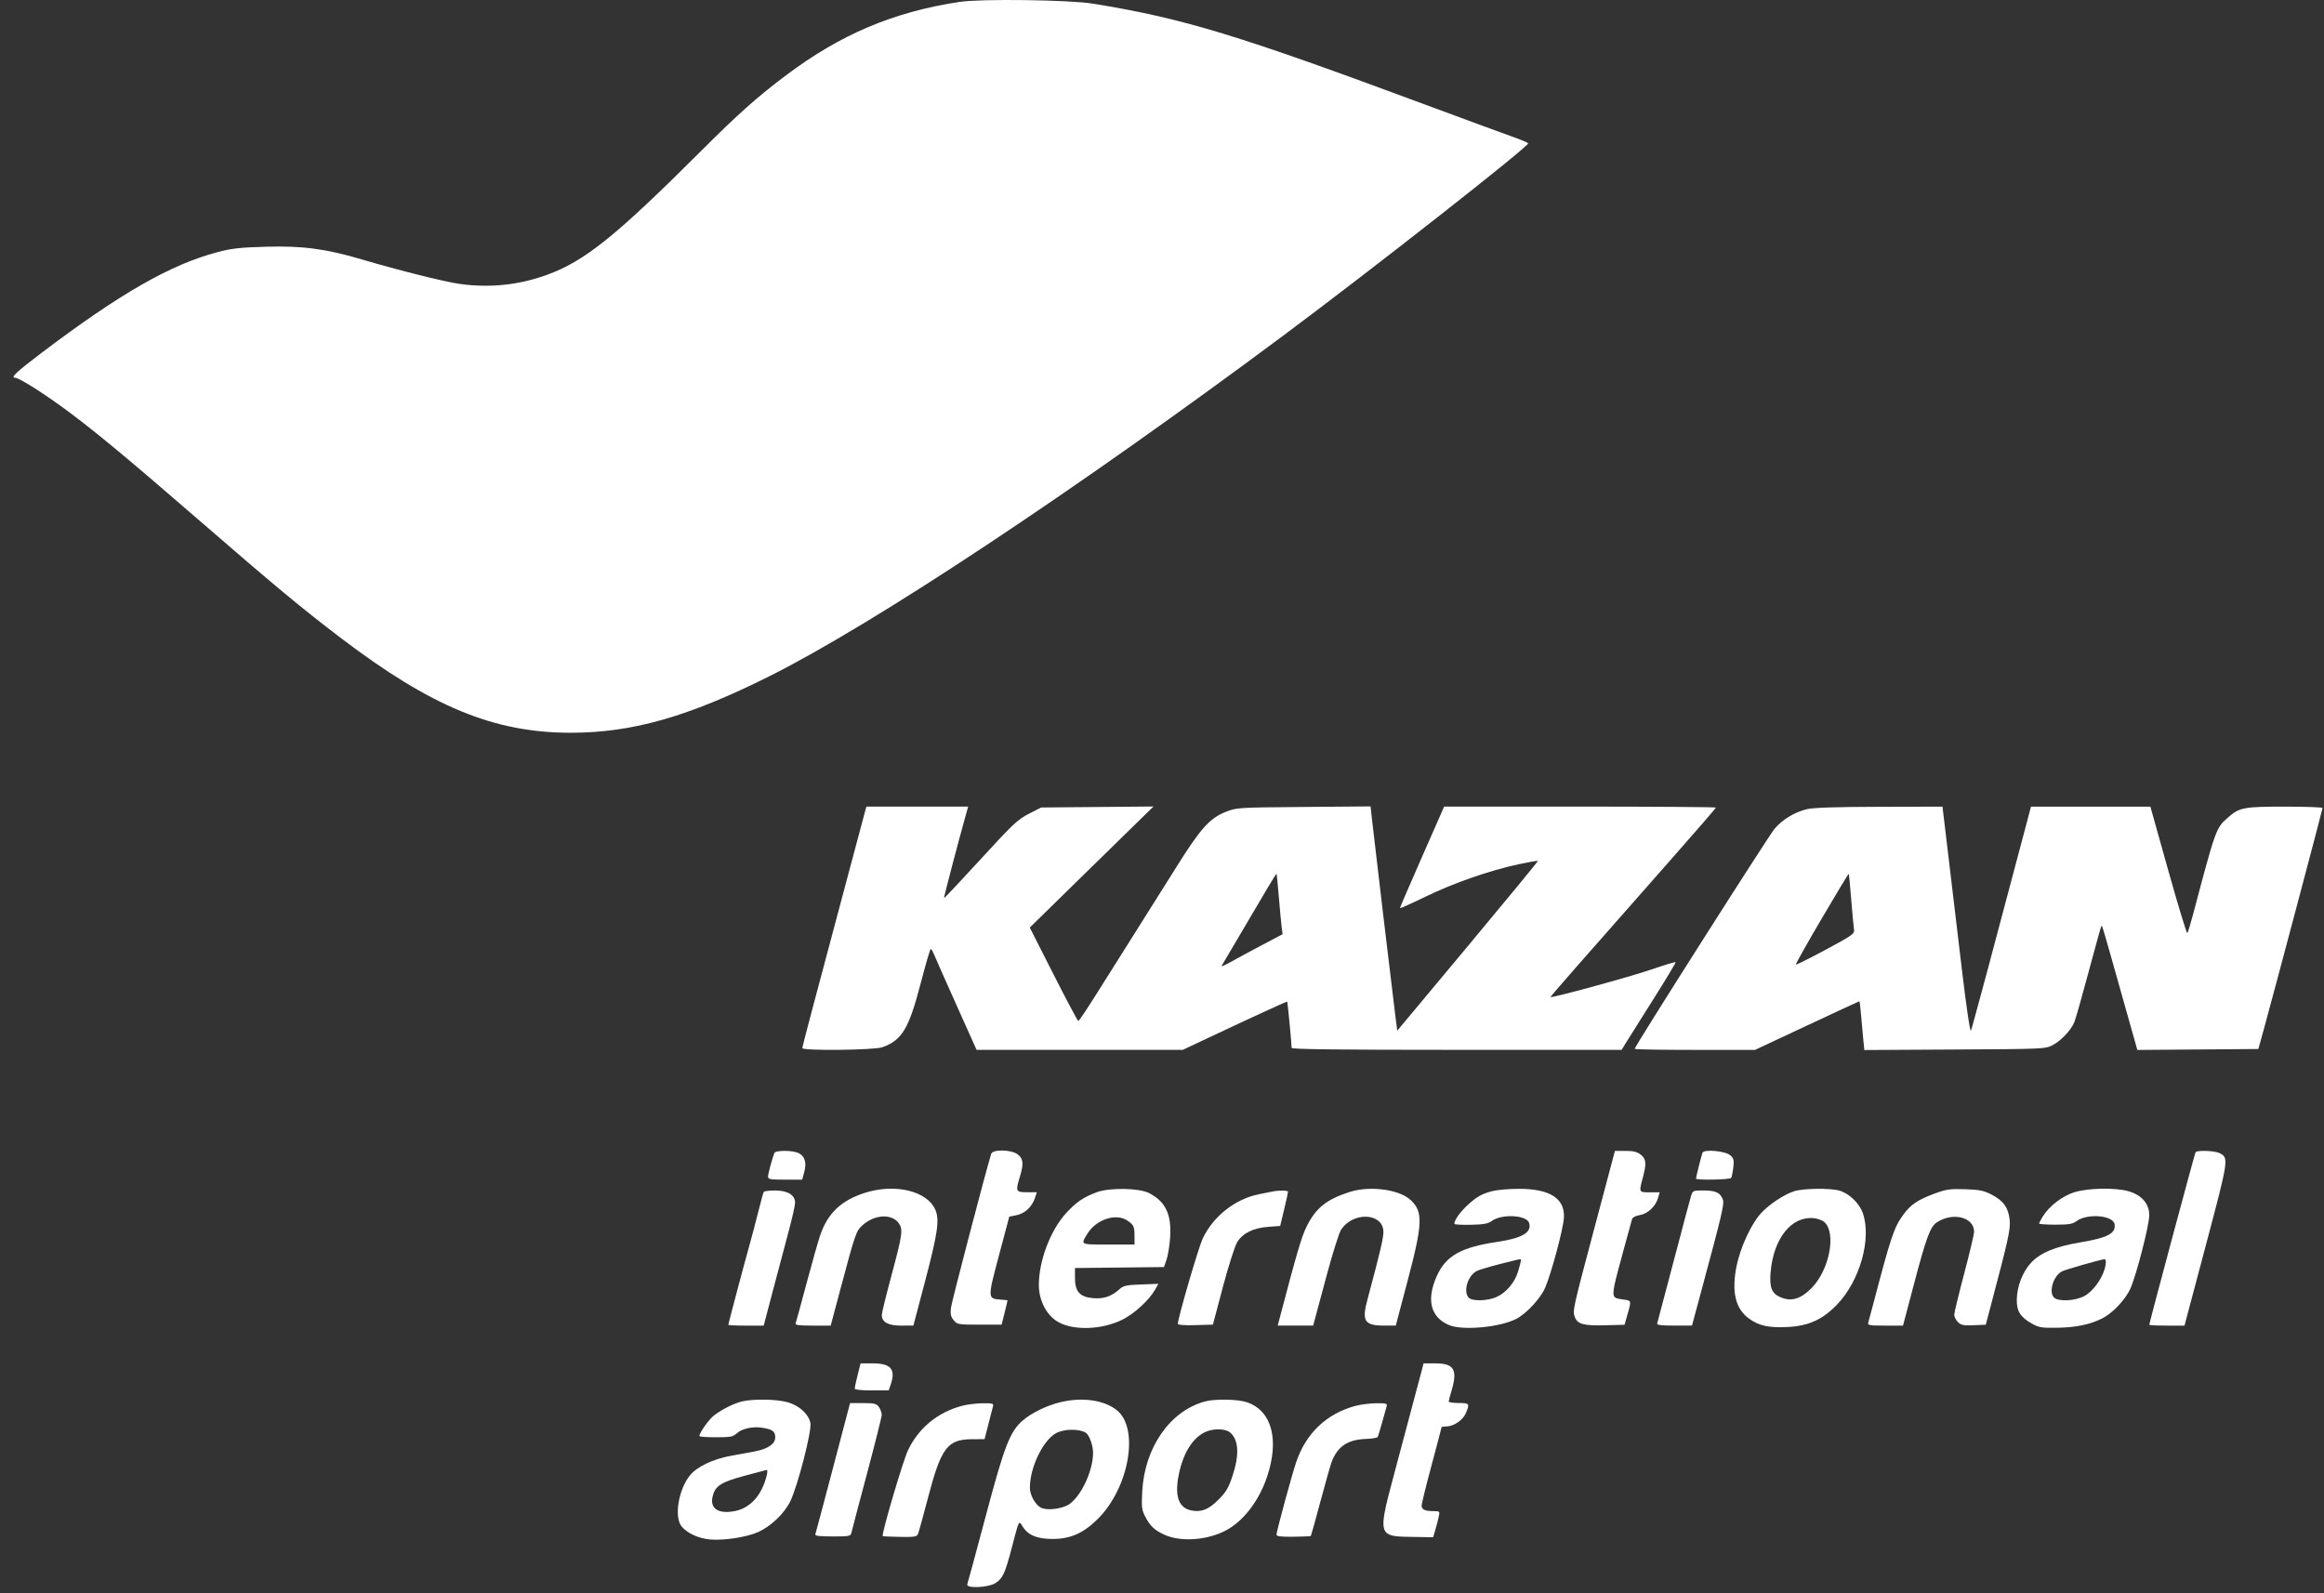 <svg width="140" height="96" viewBox="0 0 140 96" fill="none" xmlns="http://www.w3.org/2000/svg">
<rect x="0" y="0" width="140" height="96" fill="#333333" stroke="none"/>
<path d="M47.355 4.534C50.646 2.064 53.809 0.725 57.797 0.115C59.084 -0.082 64.426 -0.012 65.85 0.221C71.317 1.114 74.508 2.085 85.966 6.344C88.21 7.177 90.498 8.019 91.051 8.214C91.605 8.41 92.057 8.601 92.057 8.64C92.057 8.853 82.702 16.199 77.374 20.17C64.81 29.533 52.664 37.588 46.349 40.745C41.458 43.191 38.093 44.149 34.396 44.151C29.764 44.153 25.971 42.587 20.491 38.41C18.117 36.601 16.549 35.296 11.898 31.265C7.83 27.738 5.907 26.138 4.201 24.86C2.766 23.785 1.165 22.763 0.917 22.763C0.609 22.763 0.972 22.419 2.499 21.264C7.236 17.68 10.267 15.944 13.095 15.194C13.95 14.967 14.457 14.91 16.031 14.866C18.246 14.804 19.644 14.992 21.85 15.646C24.015 16.288 26.801 16.985 27.704 17.109C29.514 17.357 31.238 17.178 32.936 16.565C35.224 15.738 37.082 14.244 42.288 9.042C44.478 6.855 45.634 5.826 47.355 4.534Z" fill="white"/>
<path d="M48.334 63.152C48.334 63.054 48.976 60.625 51.24 52.155L52.19 48.6H58.323L58.208 49.007C57.754 50.622 56.845 54.088 56.87 54.114C56.886 54.132 57.875 53.082 59.067 51.78C61.01 49.658 61.31 49.375 61.978 49.034L62.723 48.654L69.489 48.594L68.347 49.709C67.719 50.322 66.041 51.964 64.62 53.356L62.035 55.889L63.462 58.704C64.247 60.253 64.921 61.52 64.959 61.519C64.998 61.519 65.451 60.847 65.966 60.026C66.482 59.206 67.497 57.593 68.223 56.444C68.949 55.295 70.132 53.413 70.852 52.264C72.323 49.915 72.867 49.306 73.84 48.917C74.481 48.66 74.558 48.655 78.529 48.622L82.565 48.588L82.639 49.272C82.742 50.232 83.882 59.836 84.041 61.078L84.172 62.103L88.424 57.007C90.762 54.204 92.662 51.894 92.645 51.872C92.628 51.851 92.109 51.941 91.493 52.072C89.752 52.444 87.554 53.209 85.87 54.03C85.026 54.441 84.335 54.749 84.335 54.714C84.335 54.678 84.934 53.288 85.666 51.624L86.997 48.6H95.183C99.685 48.6 103.369 48.627 103.369 48.66C103.369 48.692 102.157 50.092 100.677 51.77C95.234 57.938 93.381 60.054 93.404 60.078C93.474 60.147 98.195 58.857 99.439 58.429C100.24 58.154 100.915 57.948 100.94 57.973C100.964 57.998 100.339 59.038 99.55 60.285C98.761 61.531 98.02 62.71 97.903 62.904L97.691 63.257H87.75C80.716 63.257 77.809 63.223 77.809 63.14C77.809 62.906 77.569 60.379 77.544 60.352C77.521 60.327 75.164 61.411 72.385 62.724L71.257 63.257L58.83 63.256L57.633 60.589C56.975 59.122 56.369 57.755 56.286 57.55C56.203 57.345 56.106 57.177 56.069 57.177C56.032 57.178 55.759 58.11 55.463 59.249C54.748 61.994 54.336 62.678 53.147 63.102C52.656 63.277 48.334 63.322 48.334 63.152ZM77.212 55.892C77.183 55.673 77.106 54.86 77.042 54.084C76.977 53.309 76.914 52.664 76.9 52.651C76.887 52.637 76.654 53.003 76.383 53.463C75.327 55.252 73.645 58.105 73.588 58.203C73.555 58.259 73.794 58.156 74.119 57.973C74.444 57.79 75.284 57.336 75.987 56.965L77.265 56.289L77.212 55.892Z" fill="white"/>
<path d="M106.906 49.932C107.388 49.37 108.104 48.937 108.848 48.756C109.232 48.663 110.58 48.619 113.211 48.612L117.018 48.603L117.364 51.507C117.555 53.105 117.921 56.185 118.178 58.353C118.462 60.737 118.681 62.217 118.733 62.099C118.804 61.935 120.279 56.437 121.939 50.151L122.348 48.604L129.541 48.603L130.62 52.453C131.214 54.57 131.73 56.268 131.767 56.226C131.804 56.183 131.963 55.66 132.121 55.063C133.479 49.932 133.494 49.89 134.211 49.262C134.91 48.649 135.151 48.603 137.642 48.603C138.891 48.603 139.913 48.64 139.913 48.684C139.913 48.77 136.985 59.805 136.391 61.958L136.047 63.206L128.755 63.263L127.845 60.032C126.666 55.843 126.636 55.741 126.591 55.786C126.569 55.807 126.226 57.045 125.826 58.538C125.426 60.031 125.036 61.402 124.961 61.586C124.758 62.072 124.173 62.696 123.663 62.968C123.224 63.203 123.139 63.207 117.763 63.237L112.309 63.268L112.246 62.64C112.211 62.294 112.151 61.633 112.113 61.17C112.075 60.708 112.029 60.329 112.012 60.329C111.993 60.329 110.571 60.989 108.851 61.795L105.723 63.26H102.098C100.105 63.26 98.474 63.232 98.474 63.196C98.474 63.049 106.544 50.354 106.906 49.932ZM111.686 55.998C111.661 55.842 111.586 55.031 111.519 54.195C111.452 53.359 111.385 52.662 111.37 52.647C111.355 52.632 110.623 53.846 109.742 55.346C108.861 56.845 108.16 58.092 108.187 58.117C108.212 58.142 109.019 57.74 109.982 57.223C111.627 56.339 111.729 56.265 111.686 55.998Z" fill="white"/>
<path d="M46.269 70.889C46.27 70.725 46.49 69.898 46.646 69.478C46.712 69.298 47.757 69.301 48.115 69.481C48.487 69.67 48.602 70.056 48.45 70.618L48.325 71.079H47.296C46.388 71.079 46.267 71.057 46.269 70.889Z" fill="white"/>
<path d="M57.289 78.784C57.335 78.412 59.387 70.564 59.709 69.528C59.801 69.235 60.931 69.26 61.316 69.563C61.649 69.824 61.676 70.121 61.439 70.902C61.169 71.791 61.189 71.835 61.869 71.835H62.462L62.344 72.188C62.166 72.719 61.736 73.12 61.239 73.218L60.801 73.305L60.18 75.637C59.49 78.226 59.491 78.246 60.264 78.305C60.492 78.322 60.685 78.34 60.694 78.343C60.702 78.346 60.625 78.679 60.523 79.082L60.338 79.815H59.003C57.711 79.815 57.661 79.806 57.448 79.544C57.274 79.329 57.241 79.173 57.289 78.784Z" fill="white"/>
<path d="M96.044 74.013C96.609 71.894 97.118 69.976 97.177 69.752L97.284 69.345H97.918C98.394 69.345 98.622 69.4 98.838 69.57C99.171 69.831 99.195 70.105 98.961 70.973C98.833 71.452 98.773 71.667 98.854 71.763C98.921 71.844 99.086 71.842 99.389 71.842H99.979L99.88 72.187C99.735 72.692 99.257 73.138 98.779 73.215C98.536 73.253 98.347 73.352 98.316 73.457C98.287 73.554 98.071 74.342 97.836 75.208C97.249 77.371 97.073 77.963 97.278 78.162C97.367 78.248 97.528 78.261 97.756 78.295C97.98 78.329 98.11 78.337 98.167 78.407C98.251 78.51 98.172 78.745 97.988 79.388L97.864 79.822L96.717 79.853C95.408 79.888 95.036 79.789 94.871 79.362C94.725 78.984 94.747 78.883 96.044 74.013Z" fill="white"/>
<path d="M102.169 71.012C102.169 70.932 102.484 69.672 102.556 69.463C102.637 69.228 103.942 69.346 104.241 69.617C104.441 69.797 104.467 69.908 104.416 70.347C104.382 70.632 104.324 70.913 104.288 70.972C104.218 71.084 102.169 71.123 102.169 71.012Z" fill="white"/>
<path d="M129.475 79.82C129.475 79.71 132.209 69.514 132.261 69.43C132.346 69.292 133.415 69.33 133.714 69.482C134.273 69.763 134.261 69.838 132.886 75.017L131.596 79.873L130.535 79.873C129.952 79.874 129.475 79.85 129.475 79.82Z" fill="white"/>
<path d="M49.412 74.419C49.866 73.101 50.67 72.335 52.077 71.88C53.914 71.286 55.87 71.757 56.353 72.911C56.605 73.513 56.486 74.318 55.717 77.24L55.023 79.872L54.289 79.873C53.498 79.873 53.12 79.664 53.12 79.228C53.12 79.112 53.389 78.017 53.718 76.793C54.361 74.4 54.406 74.078 54.149 73.712C53.735 73.121 52.709 73.166 51.978 73.807C51.574 74.161 51.534 74.276 50.614 77.728L50.042 79.873H48.959C48.12 79.873 47.888 79.841 47.93 79.733C47.959 79.656 48.257 78.569 48.59 77.317C48.924 76.065 49.294 74.761 49.412 74.419Z" fill="white"/>
<path d="M64.225 73.096C64.843 72.42 65.264 72.135 66.086 71.831C66.842 71.551 68.631 71.582 69.216 71.885C70.227 72.407 70.59 73.183 70.487 74.6C70.452 75.082 70.355 75.672 70.271 75.911L70.119 76.345L64.757 76.403V76.993C64.757 77.828 65.049 78.153 65.863 78.22C66.501 78.273 66.969 78.109 67.457 77.663C67.671 77.467 67.873 77.425 68.748 77.393L69.785 77.355L69.582 77.709C69.211 78.356 68.314 79.173 67.585 79.528C66.283 80.161 64.501 80.182 63.615 79.574C62.99 79.146 62.581 78.297 62.581 77.429C62.581 75.966 63.277 74.131 64.225 73.096ZM68.344 74.473C68.343 73.898 68.3 73.808 67.914 73.543C67.234 73.079 66.031 73.475 65.505 74.337C65.34 74.606 65.233 74.765 65.274 74.857C65.336 74.997 65.734 74.988 66.772 74.988H68.346L68.344 74.473Z" fill="white"/>
<path d="M78.711 73.904C79.27 72.783 79.905 72.272 81.291 71.824C82.507 71.432 84.273 71.659 84.966 72.296C85.736 73.003 85.713 73.696 84.808 77.125L84.083 79.871H83.387C82.201 79.871 82.027 79.606 82.37 78.327C83.172 75.337 83.366 74.5 83.336 74.152C83.244 73.069 81.512 73.018 80.797 74.077C80.675 74.258 80.288 75.477 79.936 76.786C79.585 78.095 79.254 79.324 79.201 79.518L79.105 79.871H76.972L77.107 79.355C78.098 75.571 78.413 74.501 78.711 73.904Z" fill="white"/>
<path d="M88.391 72.629C88.96 72.105 89.224 71.954 89.883 71.772C90.153 71.698 90.862 71.634 91.461 71.631C93.372 71.619 94.3 72.219 94.209 73.409C94.155 74.122 93.424 76.824 93.071 77.613C92.784 78.257 91.947 79.154 91.345 79.465C90.346 79.981 88.083 80.186 87.273 79.834C86.168 79.354 85.915 78.299 86.563 76.868C87.109 75.662 88.016 75.153 90.204 74.827C91.714 74.601 92.295 74.252 92.113 73.679C91.963 73.207 90.462 73.131 89.87 73.566C89.646 73.731 89.379 73.78 88.619 73.797C88.088 73.808 87.641 73.786 87.625 73.748C87.56 73.595 87.935 73.049 88.391 72.629ZM91.456 76.594C91.548 76.284 91.624 75.99 91.624 75.941C91.624 75.918 91.628 75.899 91.621 75.887C91.595 75.844 91.415 75.894 90.319 76.173C89.69 76.334 89.074 76.52 88.948 76.588C88.422 76.871 88.141 77.791 88.462 78.177C88.66 78.415 89.603 78.398 90.156 78.147C90.748 77.879 91.254 77.274 91.456 76.594Z" fill="white"/>
<path d="M106.04 73.151C106.521 72.601 107.462 71.969 108.096 71.771C108.639 71.601 110.239 71.58 110.799 71.736C111.388 71.899 112.019 72.506 112.224 73.109C112.751 74.651 112.041 77.166 110.677 78.593C109.8 79.511 108.942 79.899 107.665 79.958C106.528 80.01 105.965 79.885 105.361 79.449C104.542 78.857 104.301 77.829 104.614 76.278C104.834 75.191 105.463 73.812 106.04 73.151ZM109.147 77.594C110.209 76.5 110.63 74.293 109.904 73.636C109.788 73.532 109.506 73.426 109.278 73.401C107.934 73.253 106.844 74.601 106.665 76.635C106.581 77.59 106.73 77.954 107.302 78.182C107.938 78.436 108.506 78.256 109.147 77.594Z" fill="white"/>
<path d="M114.665 73.179C115.095 72.587 115.542 72.285 116.526 71.923C117.247 71.657 117.468 71.625 118.378 71.655C119.242 71.683 119.503 71.736 119.973 71.978C120.684 72.344 120.988 72.767 121.064 73.496C121.122 74.066 121.003 74.609 119.926 78.678L119.624 79.819L118.897 79.85C118.284 79.877 118.136 79.848 117.948 79.661C117.825 79.538 117.725 79.34 117.725 79.22C117.725 79.1 117.995 77.986 118.323 76.743C118.653 75.501 118.921 74.364 118.921 74.217C118.921 73.339 117.646 73.016 116.678 73.65C116.284 73.907 116.045 74.55 115.32 77.294L114.639 79.873H113.564C112.592 79.873 112.495 79.855 112.547 79.683C112.579 79.578 112.707 79.102 112.832 78.624C113.93 74.449 114.09 73.971 114.665 73.179Z" fill="white"/>
<path d="M123.063 73.291C123.446 72.671 124.231 72.068 124.949 71.841C125.784 71.576 127.451 71.547 128.246 71.783C129.026 72.014 129.473 72.537 129.473 73.218C129.473 73.82 128.705 76.81 128.338 77.64C128.05 78.289 127.275 79.115 126.661 79.428C125.928 79.801 125.078 79.982 123.969 80.001C123.001 80.018 122.832 79.992 122.409 79.755C121.711 79.367 121.484 79.006 121.494 78.305C121.505 77.529 121.823 76.684 122.315 76.127C122.867 75.501 123.782 75.114 125.318 74.857C126.967 74.581 127.466 74.319 127.387 73.769C127.311 73.228 125.75 73.093 125.102 73.571C124.856 73.753 124.638 73.79 123.821 73.79C123.28 73.79 122.838 73.76 122.838 73.722C122.838 73.684 122.94 73.49 123.063 73.291ZM125.495 78.126C126.148 77.819 126.84 76.763 126.858 76.043C126.86 75.939 126.826 75.86 126.781 75.868C126.354 75.943 124.401 76.505 124.21 76.607C123.642 76.91 123.373 78.005 123.81 78.238C124.154 78.422 124.981 78.367 125.495 78.126Z" fill="white"/>
<path d="M45.673 73.038C45.829 72.413 45.98 71.864 46.01 71.817C46.039 71.769 46.347 71.731 46.694 71.731C47.452 71.731 47.9 72.007 47.897 72.472C47.895 72.632 47.723 73.397 47.514 74.174C47.305 74.95 46.88 76.55 46.57 77.73L46.005 79.874H44.94C44.354 79.874 43.875 79.851 43.875 79.823C43.875 79.756 44.894 75.922 45.174 74.934C45.292 74.516 45.517 73.663 45.673 73.038Z" fill="white"/>
<path d="M75.851 71.954C76.18 71.888 76.547 71.816 76.666 71.792C77.059 71.715 77.591 71.723 77.593 71.806C77.594 71.85 77.488 72.333 77.357 72.878L77.119 73.869L76.403 73.921C75.506 73.985 74.867 74.299 74.531 74.842C74.39 75.07 74.008 76.267 73.671 77.533L73.066 79.813L72.011 79.844C71.356 79.863 70.956 79.834 70.956 79.766C70.956 79.419 72.191 75.183 72.455 74.622C73.088 73.281 74.413 72.24 75.851 71.954Z" fill="white"/>
<path d="M100.816 76.017C101.332 74.046 101.804 72.275 101.864 72.081C101.972 71.732 101.98 71.728 102.644 71.731C103.365 71.735 103.632 71.863 103.786 72.279C103.884 72.544 103.753 73.101 102.446 77.944L101.927 79.871H100.856C100.05 79.871 99.798 79.838 99.832 79.735C99.857 79.661 100.299 77.987 100.816 76.017Z" fill="white"/>
<path d="M51.489 83.663C51.489 83.601 51.568 83.234 51.665 82.849L51.842 82.148H52.59C53.672 82.148 53.975 82.514 53.653 83.435L53.534 83.777H52.511C51.873 83.777 51.489 83.734 51.489 83.663Z" fill="white"/>
<path d="M84.054 88.554C84.782 85.836 85.499 83.146 85.638 82.609L85.757 82.148H86.479C87.6 82.148 87.823 82.539 87.434 83.821C87.345 84.114 87.272 84.395 87.272 84.445C87.272 84.496 87.541 84.537 87.87 84.537C88.521 84.537 88.547 84.572 88.311 85.135C88.132 85.562 87.576 85.947 87.136 85.948C86.971 85.948 86.837 85.974 86.837 86.005C86.837 86.037 86.567 87.064 86.239 88.287C85.909 89.511 85.64 90.604 85.64 90.716C85.64 90.956 85.845 91.051 86.365 91.051C86.737 91.051 86.743 91.058 86.668 91.401C86.626 91.594 86.533 91.949 86.463 92.189L86.334 92.625L85.108 92.605C84.251 92.59 83.738 92.587 83.499 92.329C83.142 91.941 83.404 90.981 84.054 88.554Z" fill="white"/>
<path d="M43.024 85.276C43.511 84.905 44.219 84.555 44.713 84.438C45.398 84.277 46.831 84.306 47.463 84.493C48.168 84.703 48.72 85.213 48.821 85.748C48.91 86.22 48.049 89.559 47.607 90.461C47.249 91.191 46.452 91.956 45.685 92.306C45.003 92.617 43.621 92.832 42.777 92.758C42.074 92.696 41.38 92.375 41.054 91.963C40.602 91.388 40.875 89.744 41.566 88.893C41.983 88.378 42.952 87.914 44.015 87.72C44.505 87.63 45.151 87.511 45.452 87.456C46.256 87.307 46.7 87.004 46.7 86.606C46.7 86.239 46.533 86.119 45.884 86.022C45.322 85.938 44.676 86.088 44.371 86.374C44.163 86.569 43.994 86.6 43.131 86.6C42.581 86.6 42.132 86.568 42.132 86.528C42.132 86.326 42.71 85.514 43.024 85.276ZM44.291 91.042C45.229 90.85 45.913 90.066 46.199 88.853C46.237 88.688 46.231 88.561 46.185 88.568C46.139 88.575 45.517 88.74 44.801 88.935C43.429 89.31 43.088 89.532 42.933 90.149C42.744 90.9 43.274 91.249 44.291 91.042Z" fill="white"/>
<path d="M61.633 85.572C62.159 85.122 63.067 84.683 63.879 84.487C65.207 84.165 66.536 84.359 67.298 84.986C68.632 86.084 68.022 89.605 66.172 91.481C65.307 92.357 64.515 92.72 63.455 92.727C62.497 92.734 61.946 92.514 61.616 91.995C61.529 91.857 61.477 91.757 61.428 91.758C61.334 91.76 61.248 92.123 60.945 93.279C60.536 94.833 60.4 95.121 59.942 95.4C59.504 95.667 58.172 95.714 58.27 95.459C58.303 95.374 58.801 93.53 59.379 91.36C60.519 87.073 60.84 86.249 61.633 85.572ZM65.848 87.532C65.848 87.094 65.616 86.455 65.411 86.328C65.004 86.078 64.099 86.091 63.618 86.354C62.827 86.788 62.04 88.426 62.041 89.637C62.042 90.081 62.358 90.656 62.703 90.841C63.069 91.036 64.014 90.916 64.428 90.623C65.157 90.104 65.848 88.6 65.848 87.532Z" fill="white"/>
<path d="M68.808 89.879C68.945 87.22 70.482 85.011 72.589 84.443C73.201 84.278 74.565 84.303 75.114 84.49C76.614 85 77.083 86.739 76.328 88.986C75.831 90.463 74.878 91.69 73.803 92.238C72.675 92.812 71.128 92.914 70.159 92.479C69.562 92.21 69.289 91.956 68.996 91.396C68.78 90.982 68.76 90.818 68.808 89.879ZM74.253 88.912C74.673 87.637 74.618 86.738 74.092 86.304C73.837 86.094 73.204 86.062 72.726 86.235C71.862 86.547 71.205 87.618 70.965 89.103C70.786 90.215 71.045 90.851 71.741 91.004C72.349 91.137 72.803 90.962 73.397 90.366C73.865 89.898 74.007 89.656 74.253 88.912Z" fill="white"/>
<path d="M49.118 92.441C49.144 92.366 49.625 90.558 50.187 88.424L51.208 84.542H51.993C52.682 84.542 52.8 84.572 52.948 84.783C53.041 84.916 53.117 85.124 53.117 85.245C53.117 85.367 52.719 86.956 52.233 88.777C51.747 90.598 51.325 92.197 51.296 92.332C51.245 92.565 51.195 92.576 50.156 92.576C49.334 92.576 49.081 92.543 49.118 92.441Z" fill="white"/>
<path d="M54.695 87.391C55.328 86.052 56.475 85.103 57.933 84.711C58.246 84.626 58.812 84.555 59.189 84.551C59.794 84.544 59.87 84.566 59.821 84.733C59.791 84.838 59.714 85.131 59.651 85.385C59.587 85.639 59.485 86.042 59.423 86.281L59.31 86.715L58.58 86.717C57.068 86.72 56.693 87.219 55.89 90.298C55.617 91.343 55.355 92.293 55.309 92.408C55.232 92.597 55.119 92.617 54.212 92.603C53.655 92.594 53.189 92.573 53.176 92.555C53.092 92.446 54.389 88.037 54.695 87.391Z" fill="white"/>
<path d="M78.086 88.092C78.675 86.356 79.918 85.175 81.646 84.711C81.959 84.626 82.524 84.555 82.902 84.551C83.508 84.544 83.583 84.566 83.532 84.733C83.501 84.838 83.379 85.277 83.26 85.709C83.142 86.141 83.02 86.536 82.989 86.587C82.957 86.637 82.628 86.69 82.258 86.703C81.191 86.742 80.579 87.153 80.224 88.072C80.155 88.251 79.851 89.324 79.548 90.456C79.246 91.588 78.982 92.529 78.963 92.549C78.943 92.568 78.468 92.589 77.906 92.594C77.105 92.601 76.889 92.571 76.899 92.454C76.923 92.176 77.825 88.862 78.086 88.092Z" fill="white"/>
</svg>
